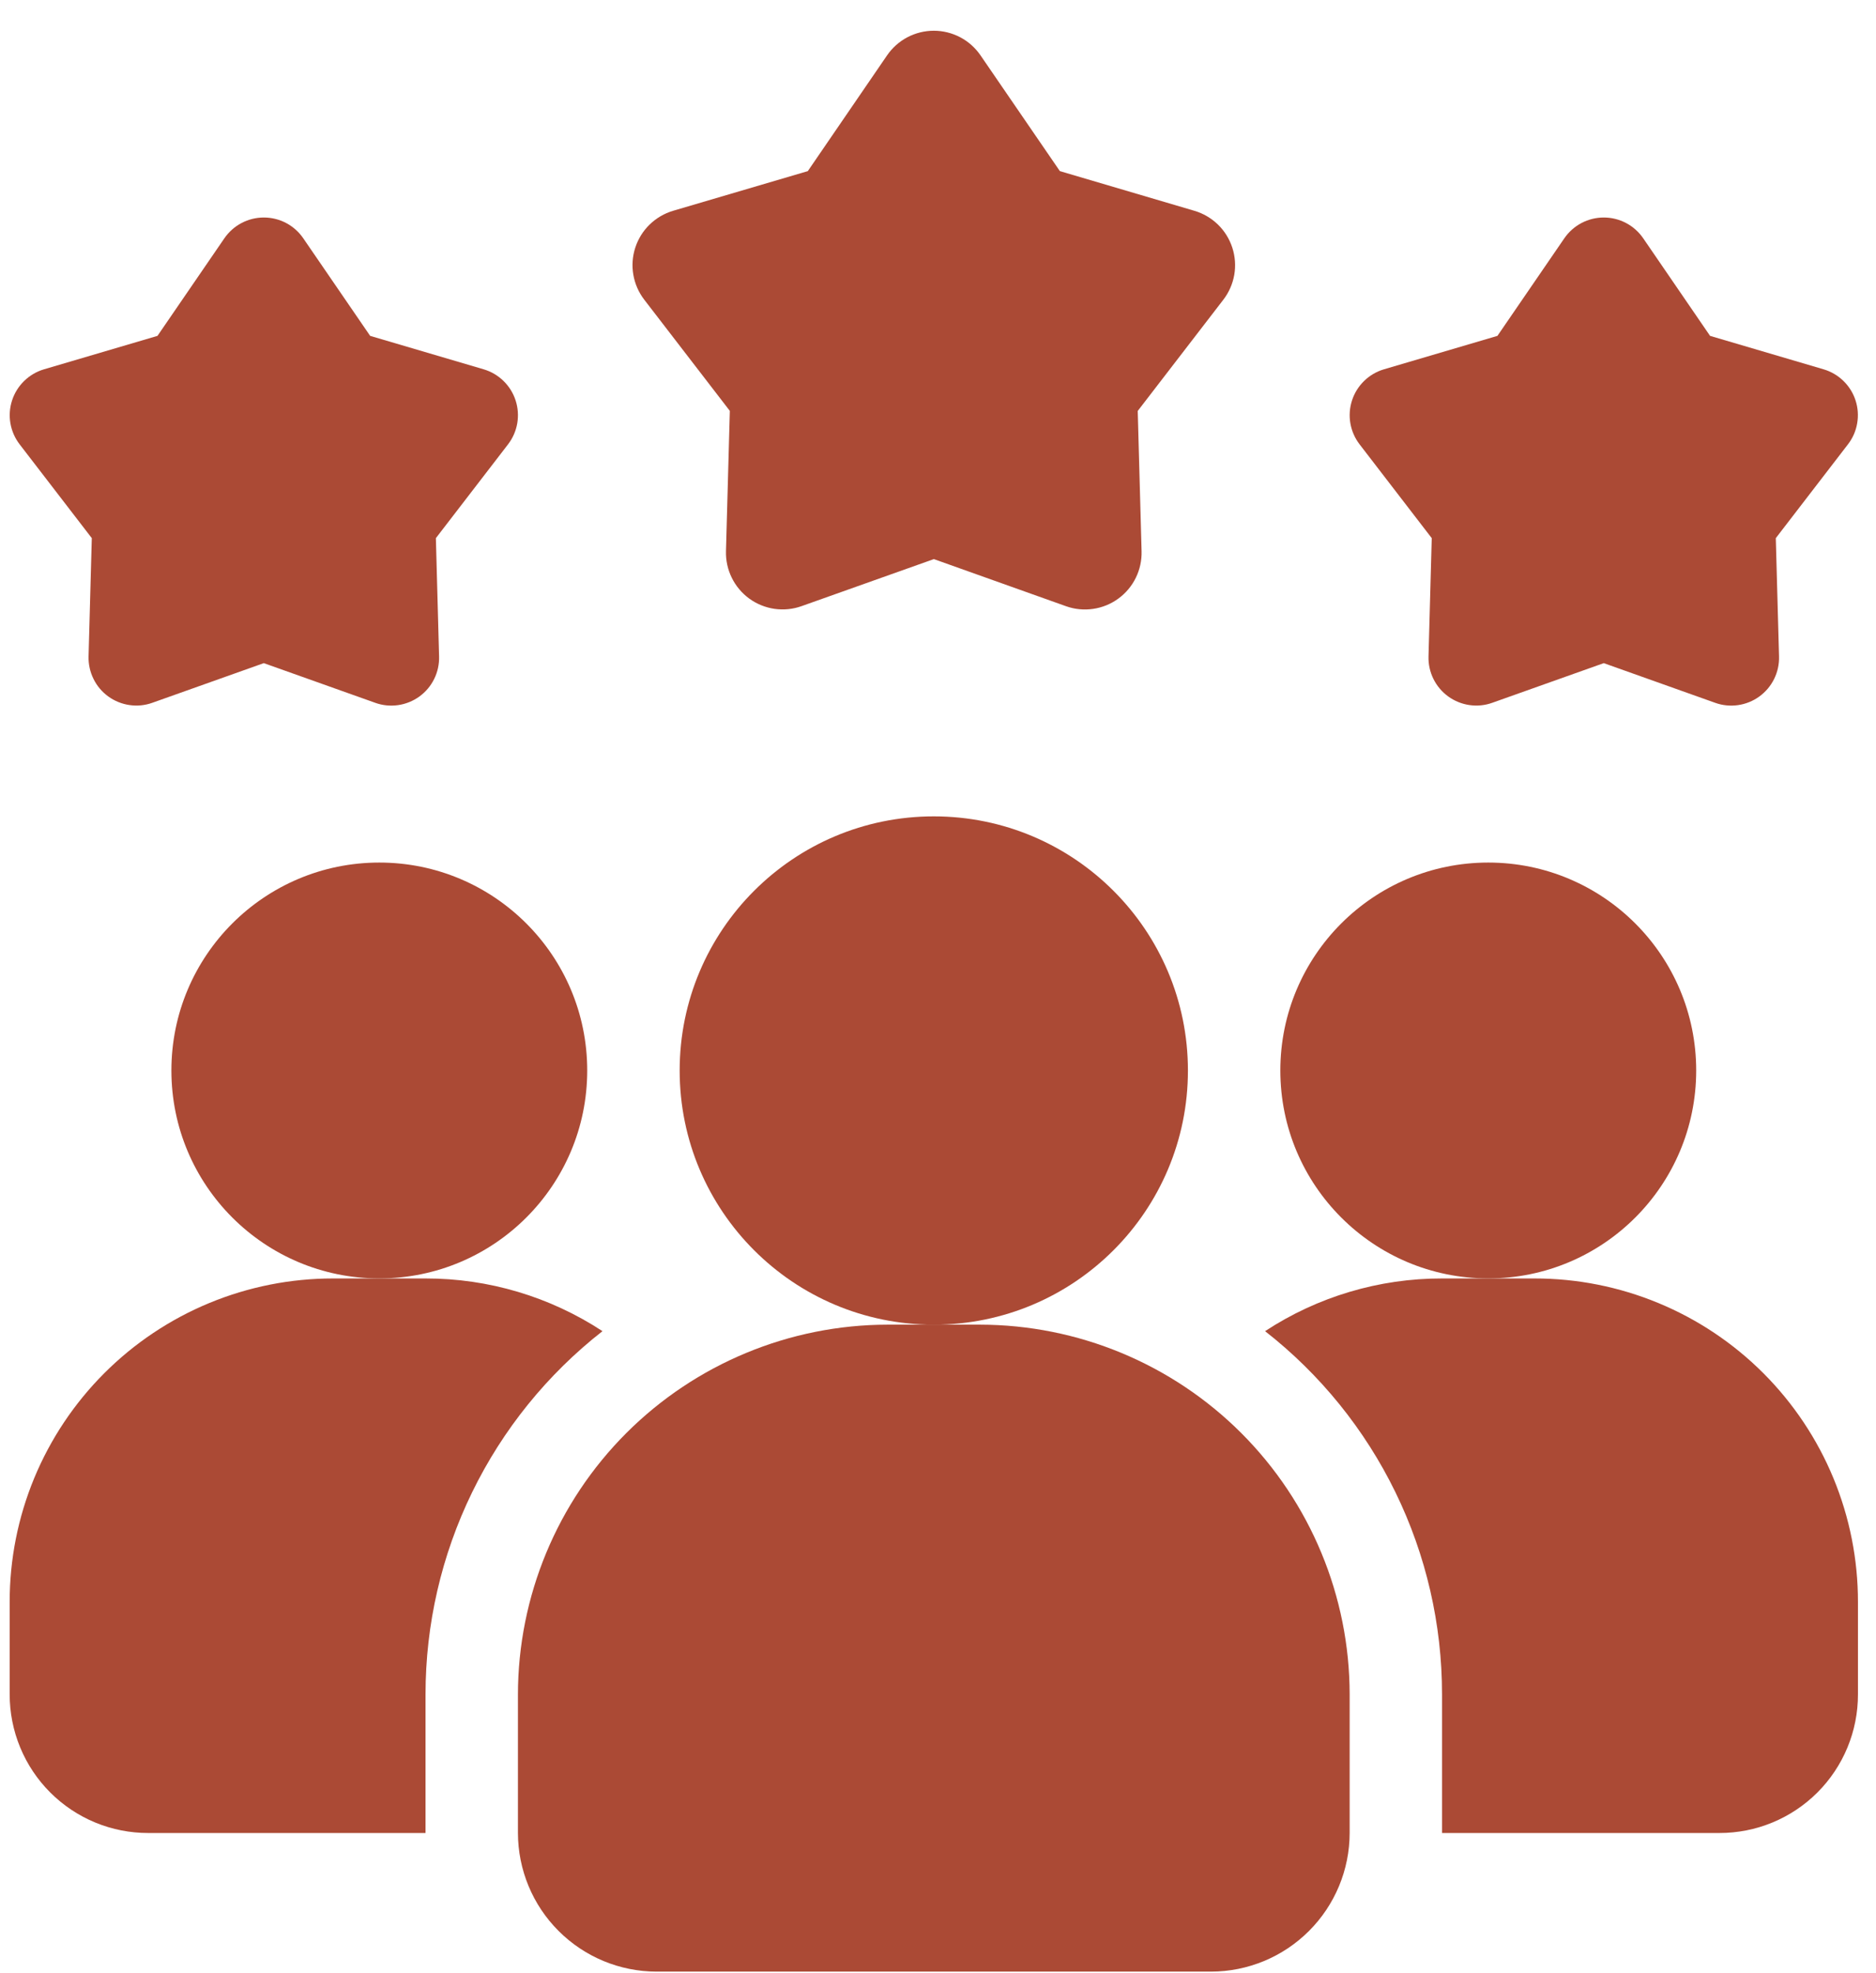 <svg width="58" height="61" viewBox="0 0 58 61" fill="none" xmlns="http://www.w3.org/2000/svg">
<path d="M18.627 41.151C16.923 42.484 15.544 44.188 14.596 46.134C13.648 48.079 13.156 50.215 13.156 52.379V56.665H4.585C4.022 56.666 3.465 56.556 2.944 56.341C2.424 56.126 1.951 55.81 1.553 55.412C1.155 55.014 0.839 54.541 0.624 54.02C0.409 53.5 0.299 52.942 0.299 52.379V49.522C0.298 48.209 0.556 46.908 1.058 45.694C1.561 44.48 2.297 43.378 3.226 42.449C4.155 41.52 5.258 40.783 6.471 40.281C7.685 39.779 8.986 39.521 10.299 39.522H13.156C15.1 39.519 17.002 40.085 18.627 41.151Z" fill="#AB4A35"/>
<path d="M46.013 39.521C49.563 39.521 52.441 36.643 52.441 33.093C52.441 29.543 49.563 26.665 46.013 26.665C42.462 26.665 39.584 29.543 39.584 33.093C39.584 36.643 42.462 39.521 46.013 39.521Z" fill="#AB4A35"/>
<path d="M11.727 39.521C15.277 39.521 18.155 36.643 18.155 33.093C18.155 29.543 15.277 26.665 11.727 26.665C8.177 26.665 5.299 29.543 5.299 33.093C5.299 36.643 8.177 39.521 11.727 39.521Z" fill="#AB4A35"/>
<path d="M57.442 49.522V52.379C57.443 52.942 57.333 53.5 57.118 54.02C56.903 54.541 56.587 55.014 56.189 55.412C55.791 55.81 55.318 56.126 54.797 56.341C54.277 56.556 53.719 56.666 53.156 56.665H44.583V52.379C44.584 50.215 44.092 48.079 43.144 46.134C42.196 44.188 40.817 42.484 39.112 41.151C40.737 40.085 42.64 39.519 44.583 39.522H47.442C48.756 39.521 50.057 39.779 51.27 40.281C52.484 40.783 53.587 41.52 54.516 42.449C55.444 43.378 56.181 44.48 56.683 45.694C57.185 46.908 57.443 48.209 57.442 49.522Z" fill="#AB4A35"/>
<path d="M28.87 40.951C33.209 40.951 36.727 37.434 36.727 33.094C36.727 28.755 33.209 25.237 28.87 25.237C24.531 25.237 21.013 28.755 21.013 33.094C21.013 37.434 24.531 40.951 28.87 40.951Z" fill="#AB4A35"/>
<path d="M30.298 40.95H27.441C24.411 40.954 21.507 42.159 19.364 44.301C17.222 46.444 16.017 49.348 16.013 52.378V56.664C16.015 57.8 16.466 58.89 17.27 59.693C18.073 60.497 19.163 60.949 20.299 60.95H37.441C38.578 60.949 39.667 60.497 40.47 59.693C41.274 58.89 41.726 57.8 41.727 56.664V52.378C41.724 49.348 40.518 46.444 38.376 44.301C36.233 42.159 33.328 40.954 30.298 40.95Z" fill="#AB4A35"/>
<path d="M49.583 20.5L46.136 21.726C45.91 21.807 45.668 21.831 45.43 21.796C45.193 21.762 44.967 21.67 44.773 21.529C44.579 21.388 44.422 21.202 44.316 20.986C44.21 20.771 44.158 20.533 44.165 20.293L44.265 16.636L42.034 13.736C41.888 13.546 41.79 13.323 41.749 13.086C41.708 12.85 41.726 12.607 41.8 12.379C41.874 12.15 42.003 11.943 42.175 11.776C42.347 11.608 42.557 11.485 42.787 11.417L46.296 10.383L48.365 7.365C48.501 7.168 48.683 7.006 48.895 6.894C49.108 6.782 49.344 6.724 49.584 6.724C49.824 6.724 50.06 6.782 50.272 6.894C50.485 7.006 50.666 7.168 50.802 7.365L52.87 10.383L56.38 11.417C56.611 11.485 56.821 11.608 56.993 11.776C57.165 11.943 57.294 12.15 57.368 12.379C57.442 12.607 57.459 12.85 57.418 13.086C57.378 13.323 57.28 13.546 57.133 13.736L54.902 16.636L55.002 20.293C55.009 20.534 54.957 20.772 54.851 20.988C54.745 21.204 54.587 21.39 54.392 21.532C54.198 21.673 53.972 21.764 53.733 21.798C53.495 21.832 53.253 21.808 53.026 21.726L49.583 20.5Z" fill="#AB4A35"/>
<path d="M8.156 20.5L4.709 21.726C4.483 21.807 4.241 21.831 4.004 21.796C3.766 21.762 3.54 21.67 3.346 21.529C3.152 21.388 2.995 21.202 2.89 20.986C2.784 20.771 2.732 20.533 2.738 20.293L2.838 16.636L0.607 13.736C0.461 13.546 0.363 13.323 0.322 13.086C0.281 12.85 0.299 12.607 0.373 12.379C0.447 12.15 0.576 11.943 0.748 11.776C0.92 11.608 1.13 11.485 1.36 11.417L4.869 10.383L6.938 7.365C7.074 7.168 7.256 7.006 7.468 6.894C7.681 6.782 7.917 6.724 8.157 6.724C8.397 6.724 8.633 6.782 8.846 6.894C9.058 7.006 9.24 7.168 9.375 7.365L11.444 10.383L14.954 11.417C15.184 11.485 15.394 11.608 15.566 11.776C15.738 11.943 15.867 12.15 15.941 12.379C16.015 12.607 16.032 12.85 15.992 13.086C15.951 13.323 15.853 13.546 15.707 13.736L13.476 16.636L13.575 20.293C13.582 20.534 13.53 20.772 13.424 20.988C13.318 21.204 13.161 21.39 12.966 21.532C12.771 21.673 12.545 21.764 12.307 21.798C12.069 21.832 11.826 21.808 11.6 21.726L8.156 20.5Z" fill="#AB4A35"/>
<path d="M28.869 17.285L24.782 18.738C24.514 18.834 24.227 18.862 23.945 18.822C23.663 18.781 23.395 18.672 23.165 18.505C22.935 18.337 22.749 18.116 22.624 17.86C22.498 17.605 22.437 17.323 22.445 17.038L22.564 12.702L19.918 9.264C19.745 9.039 19.629 8.774 19.581 8.494C19.532 8.214 19.553 7.926 19.641 7.655C19.729 7.385 19.881 7.139 20.085 6.941C20.289 6.743 20.538 6.597 20.811 6.516L24.975 5.29L27.425 1.712C27.586 1.477 27.802 1.285 28.053 1.152C28.305 1.02 28.585 0.95 28.87 0.95C29.155 0.95 29.435 1.02 29.687 1.152C29.939 1.285 30.154 1.477 30.315 1.712L32.768 5.29L36.929 6.517C37.202 6.598 37.451 6.744 37.655 6.942C37.859 7.14 38.011 7.386 38.099 7.656C38.187 7.927 38.208 8.215 38.16 8.495C38.111 8.775 37.995 9.04 37.822 9.265L35.175 12.704L35.294 17.04C35.302 17.325 35.241 17.607 35.115 17.863C34.99 18.118 34.804 18.339 34.574 18.506C34.344 18.674 34.076 18.783 33.794 18.823C33.513 18.864 33.225 18.836 32.957 18.74L28.875 17.285H28.869Z" fill="#AB4A35"/>
</svg>
